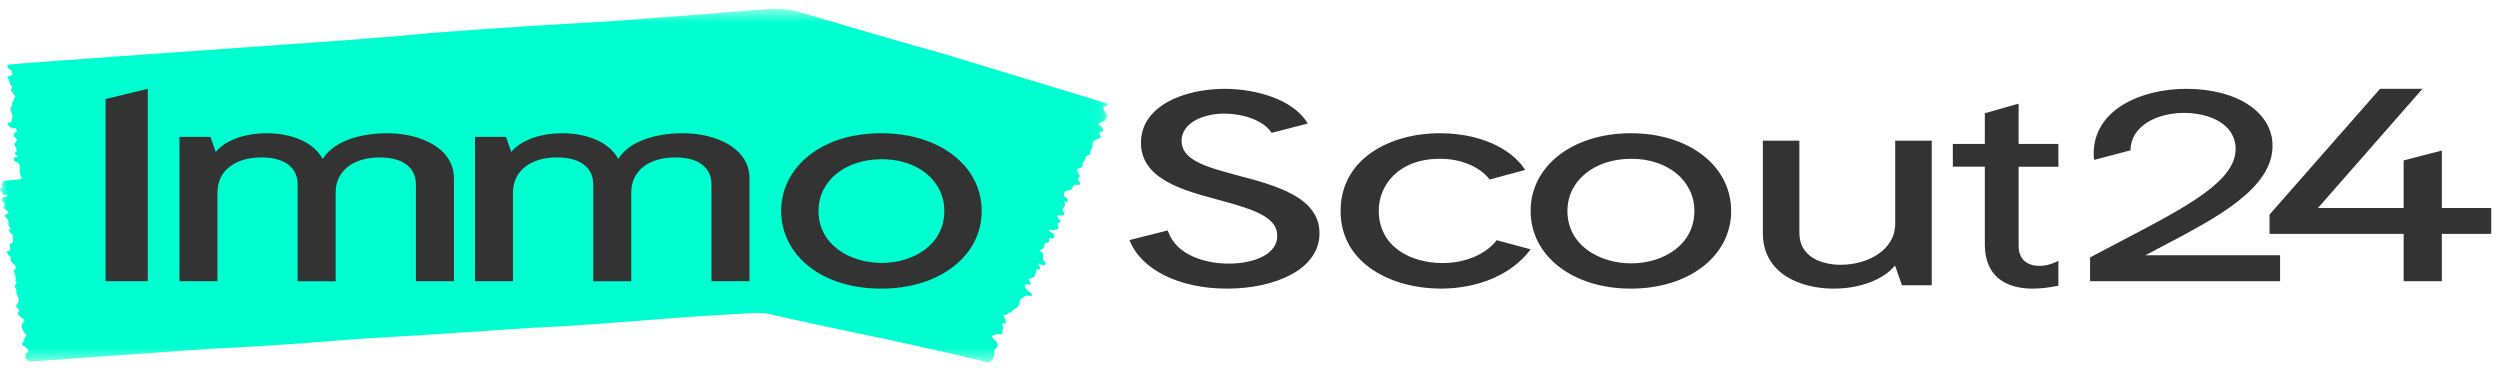 <svg width="169" height="25" viewBox="0 0 169 25" fill="none" xmlns="http://www.w3.org/2000/svg">
<g clip-path="url(#clip0_13_1360)">
<mask id="mask0_13_1360" style="mask-type:luminance" maskUnits="userSpaceOnUse" x="0" y="0" width="75" height="25">
<path d="M0 0.599H74.89V24.512H0V0.599Z" fill="white"/>
</mask>
<g mask="url(#mask0_13_1360)">
<path fill-rule="evenodd" clip-rule="evenodd" d="M67.209 23.86C67.27 24.22 66.876 24.512 66.876 24.512L66.434 24.414C66.434 24.414 63.178 23.604 58.168 22.566C58.168 22.566 53.737 21.637 51.936 21.219C51.936 21.219 51.55 21.114 50.792 21.166C50.036 21.219 47.419 21.358 45.697 21.486L43.066 21.695C38.312 22.08 36.139 22.148 36.139 22.148C28.594 22.663 26.788 22.758 26.788 22.758C22.805 22.963 20.268 23.299 14.31 23.573L3.092 24.365C3.092 24.365 2.293 24.426 2.286 24.423L1.988 24.442C1.741 24.327 1.711 24.191 1.711 24.191L1.722 23.897C2.195 23.776 1.663 23.416 1.663 23.416C1.42 23.342 1.5 23.217 1.5 23.217C1.503 23.192 1.522 23.177 1.535 23.16C1.56 23.13 1.611 23.081 1.607 23.073C1.553 22.978 1.802 22.637 1.802 22.637C1.676 22.525 1.726 22.546 1.599 22.434C1.519 22.363 1.481 22.149 1.462 21.998C1.449 21.893 1.714 21.685 1.645 21.628C1.531 21.535 1.414 21.451 1.301 21.352C1.256 21.306 1.225 21.253 1.21 21.198C1.205 21.16 1.218 21.122 1.247 21.089C1.328 21.01 1.331 21.006 1.23 20.877C1.192 20.828 1.148 20.79 1.108 20.744C1.021 20.642 1.306 20.419 1.28 20.273C1.265 20.203 1.242 20.135 1.211 20.067C1.188 20.012 1.168 19.956 1.152 19.899L1.13 19.86C1.113 19.829 1.109 19.795 1.119 19.763C1.107 19.714 1.105 19.665 1.113 19.616C1.082 19.545 1.05 19.474 1.02 19.402C0.996 19.346 1.001 19.299 1.03 19.266C1.039 19.257 1.048 19.246 1.058 19.242C1.116 19.219 1.096 19.119 1.121 19.064L1.085 19.033C1.045 18.998 1.03 18.973 1.043 18.947C1.072 18.889 1.044 18.803 1.051 18.735C1.054 18.652 1.033 18.57 0.989 18.493C0.97 18.456 0.959 18.417 0.945 18.379C0.926 18.328 0.931 18.287 0.952 18.261C0.984 18.223 1.02 18.19 1.054 18.153C1.078 18.127 1.073 18.059 1.042 18.008C1.019 17.97 0.994 17.932 0.967 17.895C0.929 17.854 0.889 17.815 0.846 17.776C0.751 17.692 0.691 17.596 0.719 17.479C0.738 17.401 0.717 17.36 0.655 17.311C0.612 17.277 0.574 17.24 0.545 17.2C0.424 17.031 0.43 16.98 0.568 16.967C0.692 16.955 0.714 16.933 0.673 16.751C0.636 16.579 0.641 16.476 0.768 16.452C0.835 16.439 0.896 16.384 0.87 16.249C0.843 16.112 0.927 15.864 0.816 15.832C0.673 15.79 0.657 15.617 0.577 15.514C0.576 15.512 0.588 15.474 0.596 15.476C0.617 15.482 0.642 15.508 0.664 15.514C0.692 15.521 0.717 15.517 0.744 15.517C0.724 15.477 0.709 15.424 0.684 15.401C0.606 15.327 0.58 15.273 0.581 15.152C0.582 15.008 0.568 14.817 0.389 14.711C0.362 14.695 0.327 14.596 0.323 14.544C0.32 14.509 0.36 14.479 0.389 14.466C0.421 14.451 0.465 14.466 0.499 14.456C0.531 14.446 0.557 14.421 0.585 14.402C0.559 14.358 0.538 14.304 0.507 14.272C0.461 14.224 0.407 14.18 0.346 14.141C0.25 14.078 0.201 13.966 0.264 13.916C0.369 13.836 0.285 13.768 0.218 13.683C0.182 13.637 0.145 13.585 0.12 13.53C0.108 13.497 0.107 13.462 0.115 13.428C0.138 13.399 0.221 13.288 0.413 13.295C0.497 13.299 0.508 13.216 0.505 13.195C0.48 13.15 0.274 13.189 0.245 13.17C0.172 13.122 0.252 13.104 0.177 13.067C0.103 13.029 -0.019 12.81 0.003 12.74C0.014 12.703 0.064 12.694 0.102 12.687C0.158 12.677 0.238 12.708 0.139 12.555C0.075 12.454 0.103 12.496 0.146 12.373C0.168 12.311 0.213 12.337 0.181 12.267L0.242 12.23C0.242 12.23 1.194 12.131 1.327 12.121C1.598 12.101 1.371 11.843 1.371 11.843C1.294 11.494 1.355 11.347 1.349 11.301C1.316 11.023 1.178 10.981 1.019 10.911C0.983 10.896 0.934 10.788 0.912 10.72C0.905 10.696 0.956 10.641 0.992 10.642C1.048 10.644 1.069 10.62 1.13 10.643C1.148 10.65 1.166 10.591 1.185 10.601C1.18 10.571 1.209 10.58 1.196 10.562C1.154 10.507 1.123 10.548 1.082 10.492C1.044 10.443 1.016 10.389 0.999 10.334C0.994 10.313 1.046 10.283 1.078 10.277C1.133 10.268 1.162 10.163 1.103 10.051C1.059 9.969 1.052 9.973 1.022 9.88C0.975 9.728 0.999 9.634 1.083 9.577C1.181 9.51 1.17 9.442 1.049 9.31C1.039 9.299 1.029 9.285 1.018 9.277C0.967 9.238 0.912 9.204 0.917 9.113C0.923 9.008 1.029 8.933 1.075 8.941C1.11 8.946 1.128 8.889 1.132 8.87C1.157 8.754 1.151 8.79 1.108 8.728C1.059 8.657 0.948 8.659 0.854 8.651C0.669 8.635 0.692 8.584 0.592 8.492C0.504 8.41 0.476 8.379 0.548 8.31C0.568 8.292 0.685 8.276 0.719 8.279C0.791 8.285 0.764 8.244 0.772 8.145C0.774 8.119 0.786 8.096 0.795 8.074C0.868 7.909 0.867 7.909 0.783 7.657C0.723 7.476 0.681 7.31 0.779 7.187C0.844 7.105 0.797 6.839 0.883 6.825C0.934 6.815 0.936 6.712 0.949 6.657C0.958 6.62 0.967 6.606 0.996 6.603C1.015 6.602 1.036 6.563 1.047 6.54C1.069 6.492 0.955 6.414 0.931 6.375C0.888 6.308 0.842 6.242 0.791 6.178C0.722 6.091 0.668 6.02 0.773 5.988C0.844 5.966 0.824 5.858 0.775 5.811C0.666 5.705 0.644 5.578 0.605 5.448C0.601 5.433 0.593 5.417 0.59 5.402C0.582 5.321 0.458 5.252 0.513 5.178C0.542 5.139 0.617 5.165 0.66 5.14C0.74 5.094 0.913 5.025 0.824 4.974C0.796 4.959 0.829 4.865 0.807 4.843C0.746 4.778 0.722 4.726 0.656 4.685C0.542 4.615 0.593 4.647 0.51 4.514L0.494 4.444C0.462 4.371 0.589 4.366 0.589 4.366L1.808 4.259C1.808 4.259 5.025 4.018 8.066 3.805C8.066 3.805 10.393 3.644 20.161 2.945C20.161 2.945 24.288 2.691 28.994 2.245C28.994 2.245 33.109 1.897 41.59 1.413C41.59 1.413 47.379 0.994 51.543 0.636C51.543 0.636 53.07 0.469 54.135 0.841C54.135 0.841 60.926 2.858 63.327 3.5L74.729 6.957C75.02 7.067 74.829 7.156 74.829 7.156C74.811 7.175 74.775 7.184 74.746 7.195C74.693 7.216 74.591 7.246 74.591 7.254C74.606 7.344 74.61 7.449 74.667 7.513C74.77 7.633 74.714 7.605 74.82 7.724C74.886 7.8 74.803 7.985 74.735 8.115C74.687 8.206 74.189 8.325 74.248 8.387C74.348 8.488 74.457 8.581 74.55 8.687C74.583 8.732 74.593 8.783 74.58 8.833C74.57 8.866 74.505 8.902 74.46 8.917C74.299 8.967 74.292 8.969 74.35 9.097C74.372 9.145 74.409 9.187 74.435 9.233C74.493 9.335 73.956 9.464 73.901 9.591C73.878 9.651 73.866 9.713 73.867 9.776C73.867 9.816 73.857 9.871 73.843 9.928C73.846 9.941 73.847 9.953 73.848 9.966C73.849 9.981 73.846 9.996 73.838 10.01C73.831 10.025 73.819 10.038 73.804 10.049C73.787 10.094 73.758 10.136 73.718 10.173C73.716 10.238 73.716 10.304 73.713 10.369C73.713 10.393 73.703 10.416 73.686 10.436C73.668 10.456 73.642 10.471 73.612 10.481C73.594 10.487 73.577 10.494 73.558 10.495C73.464 10.503 73.429 10.591 73.359 10.631L73.389 10.664C73.423 10.701 73.429 10.725 73.394 10.744C73.314 10.789 73.3 10.872 73.242 10.928C73.162 11.001 73.188 11.084 73.183 11.164C73.181 11.189 73.176 11.213 73.172 11.238C73.171 11.258 73.163 11.277 73.148 11.294C73.133 11.31 73.113 11.324 73.088 11.334C73.02 11.361 72.949 11.38 72.879 11.404C72.829 11.421 72.793 11.479 72.803 11.528C72.811 11.565 72.823 11.602 72.837 11.637C72.865 11.68 72.895 11.722 72.929 11.76C73.008 11.849 73.031 11.942 72.917 12.034C72.842 12.095 72.846 12.134 72.901 12.187C72.939 12.222 72.967 12.261 72.984 12.303C73.045 12.467 73.004 12.508 72.805 12.492C72.626 12.476 72.581 12.491 72.522 12.65C72.467 12.802 72.395 12.886 72.204 12.881C72.102 12.878 71.983 12.911 71.934 13.029C71.885 13.149 71.914 13.296 72.048 13.346C72.219 13.41 72.131 13.557 72.179 13.659C72.179 13.662 72.139 13.691 72.128 13.687C72.102 13.677 72.085 13.651 72.058 13.642C72.025 13.63 71.986 13.629 71.949 13.623C71.951 13.66 71.939 13.707 71.959 13.732C72.021 13.809 72.023 13.86 71.944 13.961C71.852 14.081 71.752 14.243 71.934 14.367C71.961 14.386 71.947 14.476 71.92 14.519C71.902 14.55 71.828 14.566 71.779 14.572C71.726 14.577 71.674 14.556 71.619 14.558C71.57 14.559 71.519 14.575 71.468 14.584C71.475 14.627 71.471 14.676 71.494 14.709C71.53 14.763 71.58 14.81 71.632 14.851C71.728 14.923 71.726 15.027 71.605 15.055C71.41 15.101 71.484 15.174 71.522 15.259C71.544 15.305 71.562 15.355 71.562 15.406C71.562 15.434 71.525 15.491 71.504 15.492C71.349 15.504 71.189 15.626 71.037 15.524C71.013 15.509 70.966 15.519 70.93 15.518C70.936 15.561 70.923 15.622 70.951 15.643C71.021 15.698 71.111 15.735 71.19 15.781C71.27 15.827 71.302 16.035 71.227 16.089C71.187 16.118 71.112 16.114 71.055 16.113C70.972 16.11 70.881 16.067 70.921 16.216C70.946 16.313 70.906 16.415 70.747 16.417C70.618 16.42 70.605 16.52 70.605 16.585C70.605 16.73 70.53 16.818 70.383 16.878C70.308 16.909 70.216 16.937 70.363 16.996C70.496 17.05 70.553 17.146 70.523 17.309C70.497 17.442 70.468 17.609 70.645 17.699C70.685 17.72 70.685 17.819 70.671 17.88C70.667 17.902 70.561 17.937 70.513 17.929C70.436 17.916 70.371 17.873 70.3 17.841C70.279 17.831 70.26 17.818 70.24 17.807C70.227 17.832 70.198 17.865 70.206 17.883C70.228 17.937 70.272 17.982 70.293 18.036C70.312 18.082 70.324 18.138 70.308 18.185C70.302 18.203 70.211 18.218 70.162 18.216C70.081 18.213 70.035 18.206 70.046 18.31C70.055 18.387 70.009 18.475 69.99 18.558C69.96 18.695 69.867 18.768 69.716 18.799C69.538 18.835 69.509 18.893 69.593 19.028C69.601 19.04 69.607 19.052 69.617 19.062C69.664 19.105 69.716 19.144 69.653 19.219C69.58 19.306 69.538 19.232 69.479 19.217C69.435 19.205 69.341 19.212 69.333 19.227C69.302 19.297 69.266 19.384 69.286 19.444C69.31 19.513 69.388 19.564 69.449 19.618C69.546 19.703 69.663 19.773 69.743 19.87C69.813 19.956 69.767 20.003 69.636 20C69.59 19.999 69.544 19.994 69.5 19.985C69.403 19.964 69.318 19.974 69.245 20.055C69.224 20.078 69.195 20.093 69.167 20.11C68.963 20.233 68.966 20.233 68.922 20.461C68.891 20.623 68.844 20.771 68.631 20.853C68.49 20.907 68.389 21.14 68.26 21.134C68.183 21.131 68.114 21.217 68.062 21.26C68.026 21.289 68.005 21.3 67.962 21.296C67.936 21.293 67.903 21.262 67.874 21.279C67.813 21.315 67.9 21.462 67.91 21.499C67.927 21.566 67.949 21.629 67.978 21.692C68.021 21.779 68.051 21.848 67.885 21.854C67.772 21.858 67.732 21.951 67.769 22.001C67.854 22.112 67.806 22.222 67.777 22.338C67.774 22.352 67.775 22.366 67.768 22.379C67.731 22.448 67.858 22.532 67.736 22.581C67.67 22.608 67.584 22.572 67.509 22.584C67.366 22.608 67.226 22.639 67.09 22.678C67.072 22.683 67.047 22.762 67.063 22.786C67.107 22.852 67.161 22.916 67.227 22.964C67.341 23.046 67.412 23.15 67.442 23.277C67.464 23.373 67.45 23.462 67.339 23.541C67.152 23.674 67.209 23.86 67.209 23.86Z" fill="#00FFD0"/>
</g>
<path fill-rule="evenodd" clip-rule="evenodd" d="M29.262 9.759C28.446 9.274 27.357 9.007 26.195 9.007C24.11 9.007 22.47 9.666 21.815 10.744C21.121 9.469 19.453 9.007 18.063 9.007C16.52 9.007 15.246 9.475 14.583 10.271L14.226 9.253H12.131V19.011H14.698V13.008C14.698 11.571 15.867 10.642 17.675 10.642C19.231 10.642 20.123 11.312 20.123 12.479V19.012H22.691V13.008C22.691 11.57 23.86 10.642 25.668 10.642C27.223 10.642 28.116 11.311 28.116 12.479V19.011H30.684V12.044C30.684 11.102 30.192 10.312 29.262 9.759ZM49.242 9.759C48.426 9.273 47.337 9.006 46.175 9.006C44.09 9.006 42.45 9.665 41.796 10.743C41.102 9.469 39.434 9.007 38.044 9.007C36.5 9.007 35.227 9.474 34.563 10.271L34.207 9.252H32.111V19.01H34.679V13.008C34.679 11.571 35.847 10.642 37.655 10.642C39.211 10.642 40.104 11.312 40.104 12.479V19.012H42.672V13.008C42.672 11.57 43.839 10.642 45.647 10.642C47.204 10.642 48.096 11.311 48.096 12.479V19.011H50.664V12.044C50.664 11.102 50.172 10.312 49.242 9.759ZM59.611 17.774C57.484 17.774 55.331 16.567 55.331 14.259C55.331 12.233 57.13 10.762 59.611 10.762C62.06 10.762 63.838 12.233 63.838 14.259C63.838 16.567 61.711 17.774 59.611 17.774ZM59.584 9.006C57.59 9.006 55.878 9.542 54.631 10.555C53.453 11.512 52.805 12.827 52.805 14.259C52.805 15.698 53.453 17.016 54.631 17.97C55.875 18.978 57.588 19.511 59.584 19.511C63.512 19.511 66.363 17.302 66.363 14.259C66.363 11.215 63.512 9.006 59.584 9.006ZM7.136 6.697V19.011H9.99V6.005L7.136 6.697ZM145.031 17.255C145.421 17.047 145.816 16.839 146.211 16.632C149.856 14.719 153.623 12.742 153.623 9.851C153.623 7.587 151.225 6.005 147.792 6.005C144.776 6.005 141.531 7.381 141.531 10.401C141.531 10.546 141.545 10.708 141.567 10.809L144.026 10.162C144.026 8.501 145.84 7.632 147.631 7.632C149.372 7.632 151.127 8.386 151.127 10.071C151.127 12.252 147.86 13.961 143.338 16.324C142.667 16.674 141.997 17.026 141.33 17.38L141.289 17.402V19.01H154.134V17.255H145.031ZM83.637 11.85L83.409 11.789C81.339 11.237 79.874 10.751 79.874 9.522C79.874 8.312 81.328 7.679 82.764 7.679C83.922 7.679 85.391 8.087 85.964 8.98L88.401 8.352L88.365 8.292C87.406 6.713 84.875 6.005 82.792 6.005C80.064 6.005 77.129 7.146 77.129 9.65C77.129 12.095 79.955 12.857 82.225 13.469L82.503 13.544C84.823 14.178 86.342 14.688 86.342 15.939C86.342 17.238 84.697 17.819 83.067 17.819C81.456 17.819 79.531 17.249 78.964 15.65L78.938 15.579L76.353 16.229C77.132 18.227 79.702 19.511 82.957 19.511C84.593 19.511 86.116 19.18 87.246 18.579C88.522 17.9 89.198 16.93 89.198 15.775C89.198 13.319 86.245 12.539 83.637 11.85ZM114.54 14.259C114.54 16.585 112.394 17.803 110.275 17.803C108.129 17.803 105.957 16.585 105.957 14.259C105.957 12.216 107.773 10.734 110.275 10.734C112.746 10.734 114.54 12.217 114.54 14.259ZM110.249 9.006C106.321 9.006 103.469 11.215 103.469 14.259C103.469 17.302 106.321 19.511 110.248 19.511C114.176 19.511 117.027 17.302 117.027 14.259C117.027 11.215 114.176 9.006 110.248 9.006M128.116 15.126C128.116 16.928 126.222 17.9 124.441 17.9C123.086 17.9 121.638 17.336 121.638 15.752V9.507H119.168V15.753C119.168 18.527 121.745 19.511 123.952 19.511C125.727 19.511 127.291 18.918 128.103 17.951L128.574 19.284H130.585V9.507H128.116V15.126ZM136.458 7.006L134.175 7.656V9.73H132.012V11.268H134.175V16.505C134.175 19.121 136.19 19.511 137.391 19.511C137.924 19.511 138.476 19.45 139.077 19.323L139.148 19.308V17.635L138.997 17.707C138.645 17.874 138.232 17.974 137.894 17.974C136.982 17.974 136.459 17.486 136.459 16.636V11.269H139.148V9.73H136.458V7.006Z" fill="#333333"/>
<path fill-rule="evenodd" clip-rule="evenodd" d="M165.067 14.063V10.176L162.486 10.844V14.063H156.693L163.757 6.005H160.891L153.419 14.507V15.809H162.486V19.01H165.067V15.809H168.405V14.063H165.067ZM101.175 16.237C100.439 17.195 99.062 17.782 97.515 17.782C95.369 17.782 93.204 16.686 93.204 14.238C93.204 12.551 94.501 10.734 97.348 10.734C98.035 10.731 98.711 10.86 99.301 11.107C99.891 11.353 100.375 11.708 100.698 12.133L103.104 11.488L103.061 11.424C102.062 9.933 99.872 9.006 97.348 9.006C95.571 9.006 93.924 9.469 92.713 10.31C91.346 11.258 90.624 12.624 90.624 14.258C90.624 17.867 94.138 19.51 97.403 19.51C99.941 19.51 102.19 18.543 103.42 16.921L103.469 16.857L103.447 16.85L101.175 16.238V16.237Z" fill="#333333"/>
</g>
<defs>
<clipPath id="clip0_13_1360">
<rect width="169" height="24" fill="white" transform="translate(0 0.5)"/>
</clipPath>
</defs>
</svg>
